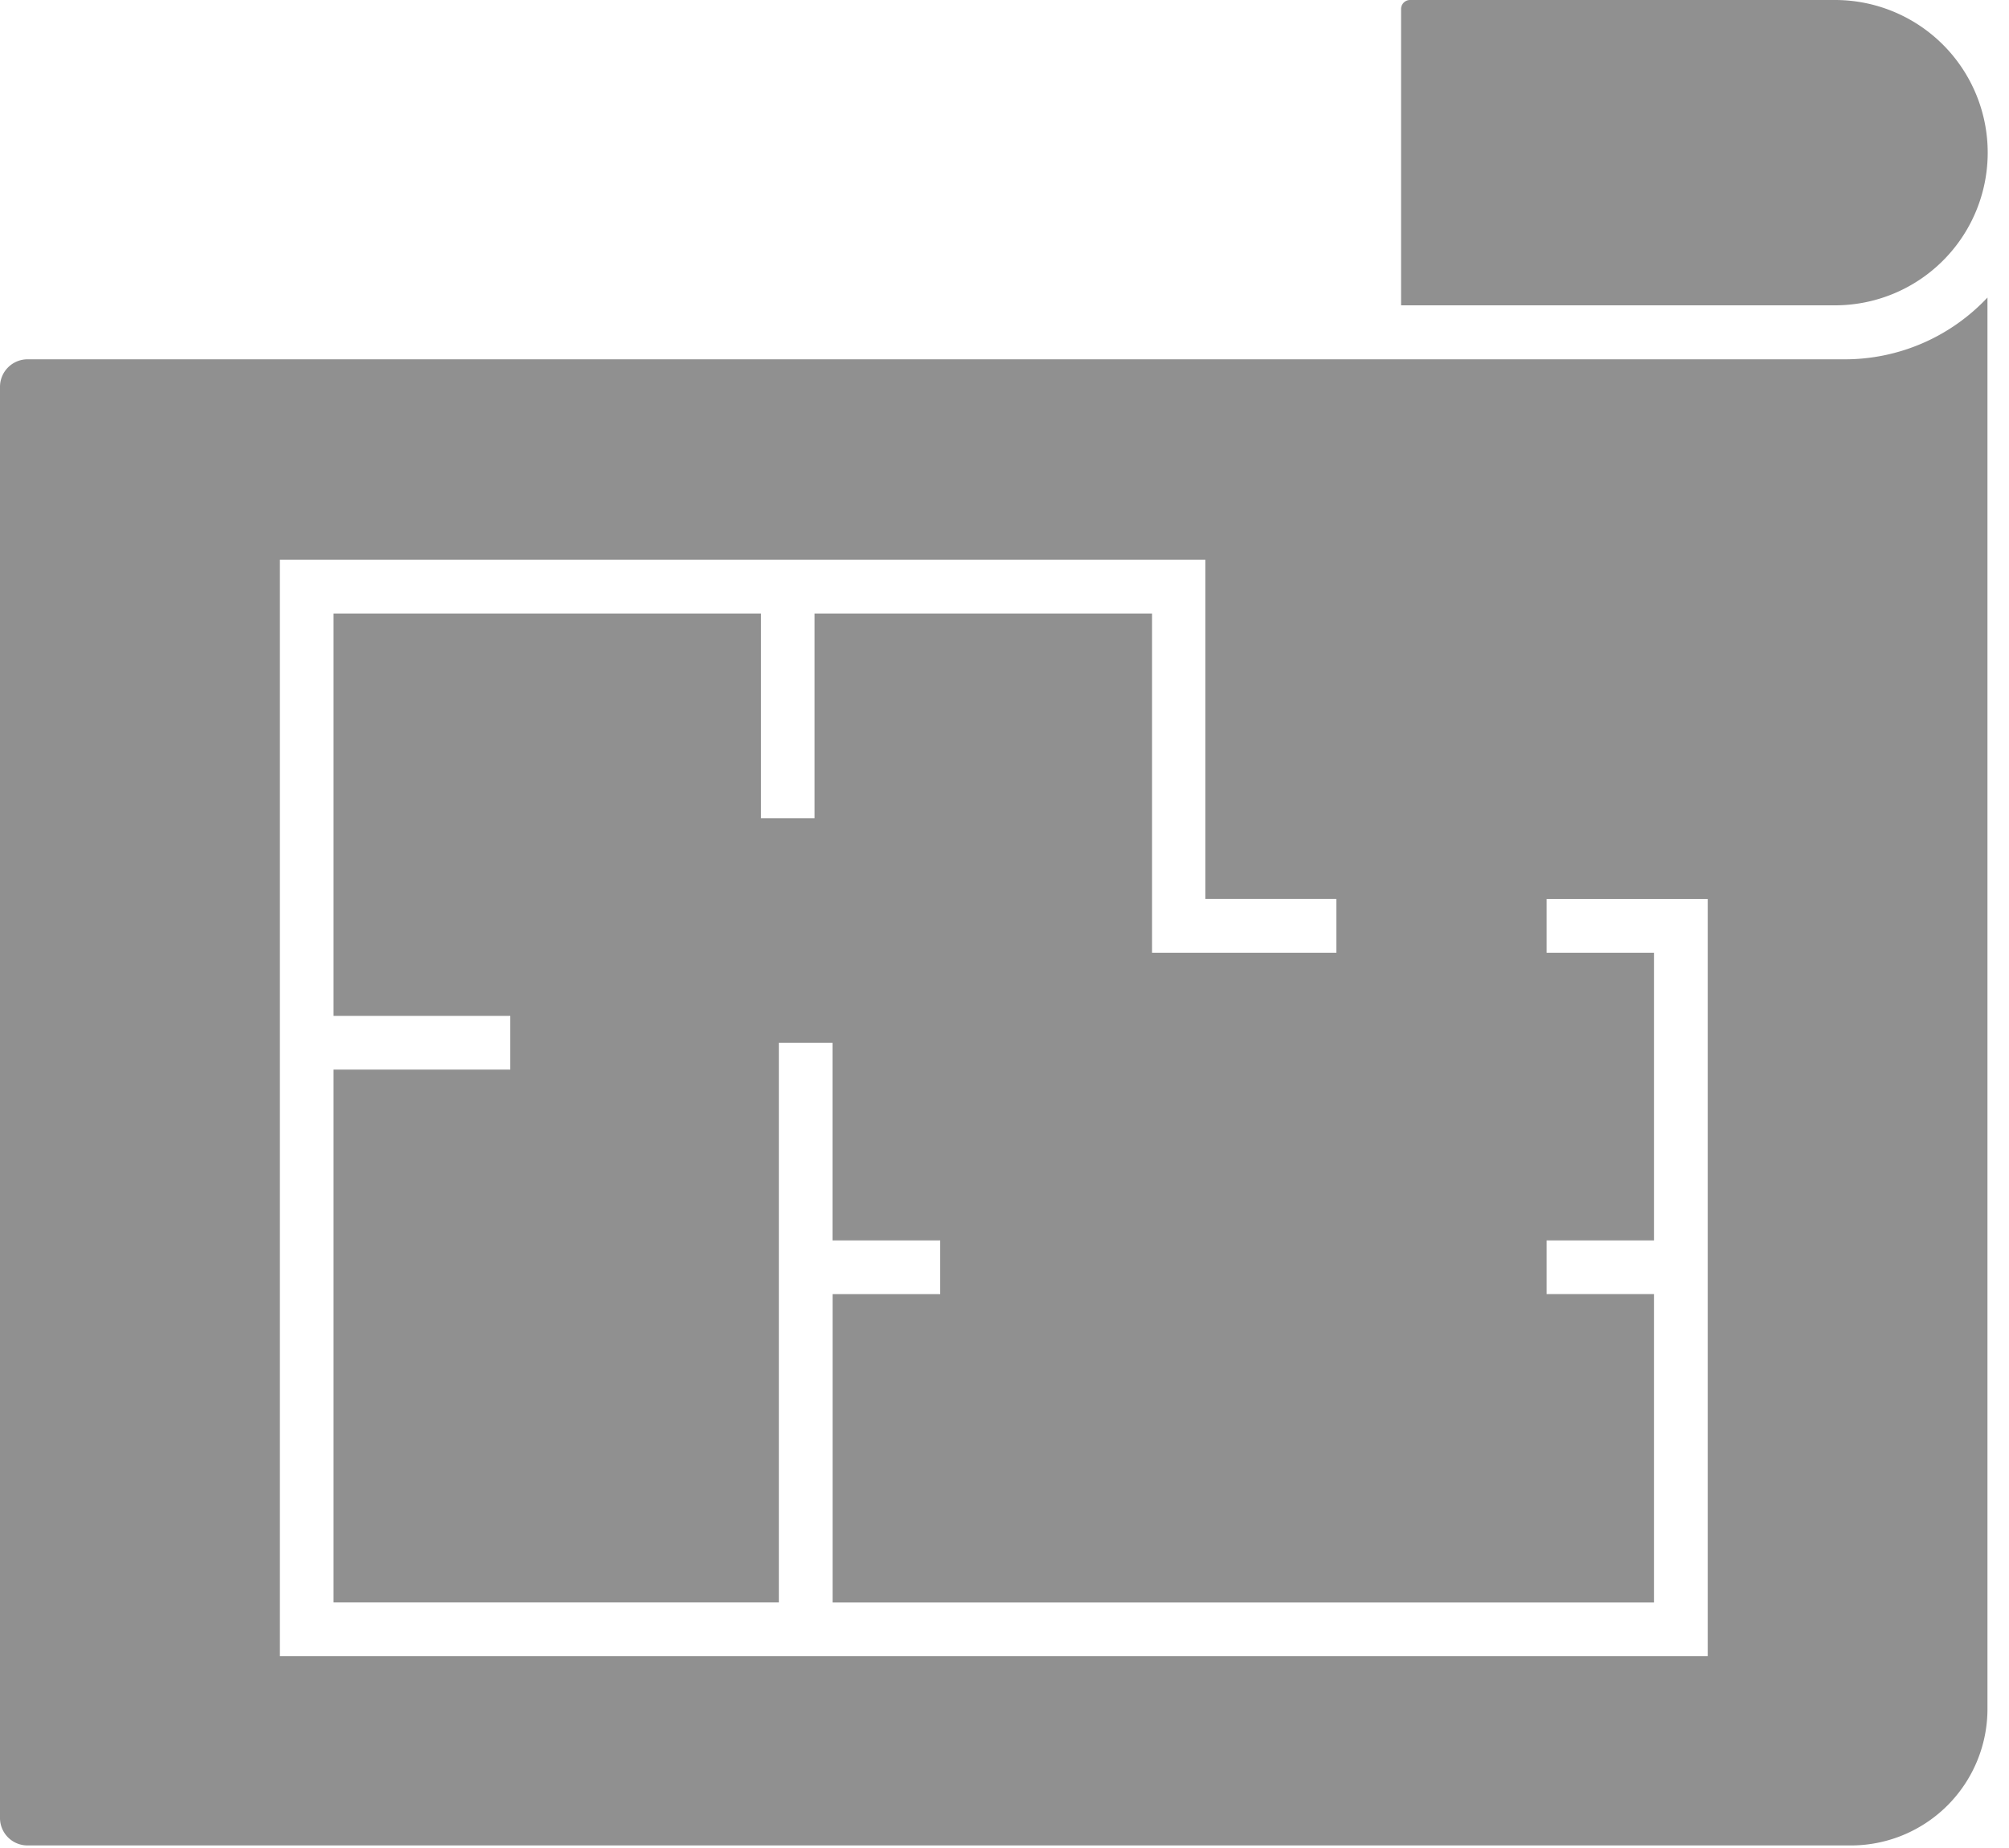 <svg xmlns="http://www.w3.org/2000/svg" xmlns:xlink="http://www.w3.org/1999/xlink" width="25" height="23" viewBox="0 0 25 23">
  <defs>
    <clipPath id="clip-path">
      <rect id="Rectangle_20640" data-name="Rectangle 20640" width="25" height="23" fill="#909090"/>
    </clipPath>
  </defs>
  <g id="Group_37574" data-name="Group 37574" transform="translate(0 2)">
    <g id="Group_37573" data-name="Group 37573" transform="translate(0 -2)" clip-path="url(#clip-path)">
      <path id="Path_109480" data-name="Path 109480" d="M21.836,9.154H.334A.343.343,0,0,0,0,9.5V27.3a.342.342,0,0,0,.334.35H23.061a1.7,1.7,0,0,0,1.671-1.718V8.385a2.433,2.433,0,0,1-1.774.769Zm-.585,16.14H3.482V11.649H15v4.222H16.63v.669H14.336V12.318h-4.2v2.547H9.469V12.318H4.15v5.007h2.2v.669H4.15v6.631H9.692V17.66h.668v2.46H11.7v.669H10.361v3.837H20.582V20.788H19.246V20.12h1.336v-3.58H19.246v-.669h2.005Z" transform="translate(0 -4.682)" fill="#909090"/>
      <path id="Path_109481" data-name="Path 109481" d="M44.877,0H39.589a.112.112,0,0,0-.111.111V3.8h5.4a1.9,1.9,0,0,0,1.9-1.9v0a1.9,1.9,0,0,0-1.9-1.9" transform="translate(-22.043)" fill="#909090"/>
    </g>
  </g>
</svg>
